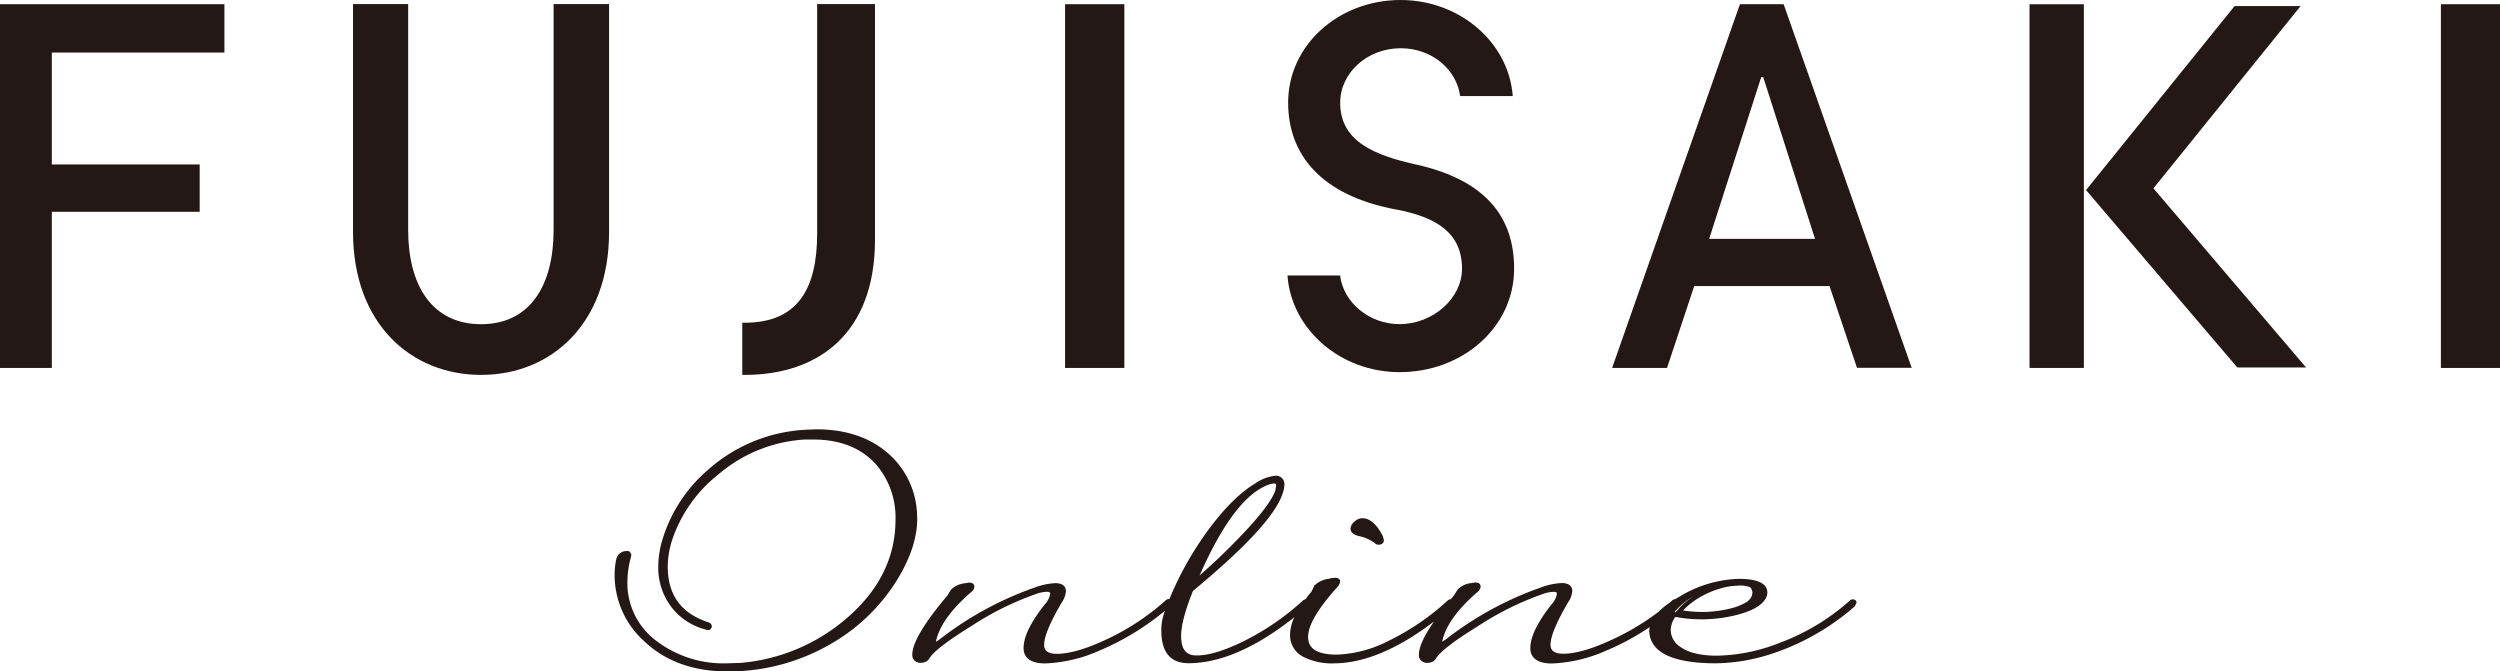 <svg xmlns="http://www.w3.org/2000/svg" viewBox="0 0 445.72 119.7"><defs><style>.cls-1{fill:#231815;}</style></defs><g id="レイヤー_2" data-name="レイヤー 2"><g id="レイヤー_1-2" data-name="レイヤー 1"><polyline class="cls-1" points="40.01 0.75 0 0.75 0 65.6 9.24 65.6 9.24 37.76 35.6 37.76 35.6 29.32 9.24 29.32 9.24 9.37 40.01 9.37 40.01 0.75"/><polyline class="cls-1" points="200.46 0.75 189.89 0.75 189.89 65.6 200.46 65.6 200.46 0.75"/><polyline class="cls-1" points="445.73 0.75 435.18 0.75 435.18 65.6 445.73 65.6 445.73 0.75"/><path class="cls-1" d="M304.72,42.59,314,13.76h.4l0,.11,9.2,28.72H304.72M318,.75h-7.79L287.42,65.6h9.79L302.06,51h24.16l0,.12,4.86,14.46h9.75L318,.75"/><polyline class="cls-1" points="371.53 0.76 361.84 0.76 361.84 65.6 371.53 65.6 371.53 0.76"/><polyline class="cls-1" points="410.17 1.08 398.4 1.08 371.92 33.89 398.88 65.51 411.14 65.51 383.93 33.58 410.17 1.08"/><path class="cls-1" d="M108.59.72H98.7V41c0,9.87-4.19,16.8-12.93,16.8s-13-6.93-13-16.8V.72H62.94V41.35c0,16.38,10.35,25.49,22.83,25.49s22.82-9.11,22.82-25.49V.72"/><path class="cls-1" d="M156,.72H145.69v40.9c0,9.87-3.46,15.92-12.93,15.92h-.42v9.3h.42C146,66.84,156,59.37,156,42.74V.72"/><path class="cls-1" d="M249.71,0c-11,0-20.05,8-20.05,18.29,0,9.31,5.92,16.58,19.24,19.06,7.34,1.37,11.76,4.27,11.76,10.55,0,5.31-5.2,9.89-11.14,9.89-5.4,0-10-3.84-10.6-8.68h-9.38c.69,9.6,9.42,17.24,20,17.24,11.21,0,20.41-8,20.41-18.45,0-9.52-5.42-15.87-17.44-18.56-7.35-1.63-13.57-4.08-13.57-11,0-5.4,4.85-9.74,10.79-9.74,5.49,0,9.94,3.7,10.6,8.53h9.38C269,7.57,260.27,0,249.71,0"/><path class="cls-1" d="M163.51,92.24a15.1,15.1,0,0,0-4.72-11c-3.29-3.11-7.75-4.7-13.27-4.7l-1.68.07a28.38,28.38,0,0,0-17.71,7.24A26.52,26.52,0,0,0,118,96.55a16.69,16.69,0,0,0-.64,4.42,11.58,11.58,0,0,0,2.54,7.51,11.15,11.15,0,0,0,5.91,3.76,1,1,0,0,0,.81,0l.28-.41a.77.77,0,0,0-.59-.87c-4.88-1.61-7.26-4.87-7.26-10a15.7,15.7,0,0,1,.82-4.79,25.07,25.07,0,0,1,8.21-11.59,26.07,26.07,0,0,1,15.46-6.22l1.41,0c4.91,0,8.74,1.55,11.39,4.62a14.5,14.5,0,0,1,3.32,9.67c0,6.79-3,12.76-8.9,17.74a33.2,33.2,0,0,1-18.79,7.8l-2.3.07a19.78,19.78,0,0,1-12.81-4.12,12.81,12.81,0,0,1-5-10.38,16.39,16.39,0,0,1,.54-4.1l.17-.75s-.25-.51-.25-.51a1,1,0,0,0-.81-.14,1.82,1.82,0,0,0-1.64,1.47,12.59,12.59,0,0,0-.29,2.75,15.86,15.86,0,0,0,5.37,11.93c4,3.78,9.48,5.55,16.14,5.28A36.28,36.28,0,0,0,149,114.28a33.31,33.31,0,0,0,10.93-10.87c2.45-4,3.66-7.74,3.6-11.17Z"/><path class="cls-1" d="M242.19,95.56a7.05,7.05,0,0,1,2.89,1.25,1,1,0,0,0,1,.27.76.76,0,0,0,.65-.8l-.17-.67v0c-1.12-2.17-2.33-3.22-3.7-3.22a2.11,2.11,0,0,0-1.36.6,1.74,1.74,0,0,0-.72,1.27C240.8,94.88,241.27,95.3,242.19,95.56Z"/><path class="cls-1" d="M331,107.46a.58.58,0,0,0-.53-.59.81.81,0,0,0-.7.23,39,39,0,0,1-12.42,7.49,31.82,31.82,0,0,1-11.23,2.31c-2.9,0-5.11-.53-6.55-1.58a3.61,3.61,0,0,1-1.7-3v-.07a4.32,4.32,0,0,1,.82-2.26,25.55,25.55,0,0,0,11.5-.5c2.2-.64,3.63-1.43,4.37-2.42a2.41,2.41,0,0,0,.54-1.41c0-1.63-1.72-2.46-5.13-2.46a21.51,21.51,0,0,0-10.4,3.09l-.92.54a.79.79,0,0,0-.53.24l-.5.43a13.47,13.47,0,0,0-1.95,1.6,44.14,44.14,0,0,1-8.13,4.88c-3.64,1.71-6.61,2.57-8.84,2.57-2,0-2.26-.91-2.26-1.61,0-1.49,1.08-4.07,3.2-7.66a3.91,3.91,0,0,0,.68-1.9c0-.54-.25-1.43-1.9-1.43a12.23,12.23,0,0,0-3.7.79,59.91,59.91,0,0,0-17,9.29l-.6.38c.55-2.73,2.64-5.7,6.27-8.84a1.37,1.37,0,0,0,.59-1c0-.16-.06-.72-.94-.72L262,104a3.92,3.92,0,0,0-2.13,1.12l-.62,1-.59.72a.8.8,0,0,0-.56.23,44.3,44.3,0,0,1-10.48,7.16,21.93,21.93,0,0,1-9.22,2.48c-3.49,0-5.18-1-5.18-3.13s1.72-5,5.12-8.81a1.9,1.9,0,0,0,.59-1.1.59.59,0,0,0-.22-.47c-.31-.24-.86-.25-1.85,0a4.38,4.38,0,0,0-2.55,1.23c0,.06-.47,1-.52,1.09-.39.46-.74.9-1.06,1.34a.84.84,0,0,0-.46.23A45.44,45.44,0,0,1,221,114.67c-3.38,1.58-6.1,2.31-8.08,2.17-1.58-.13-2.34-1.27-2.34-3.48,0-1.83.71-4.51,2.11-8,9.51-7.89,14.76-13.58,16-17.41a5.05,5.05,0,0,0,.3-1.56,1.74,1.74,0,0,0-.29-1,1.53,1.53,0,0,0-1.33-.57,7.77,7.77,0,0,0-3.61,1.39c-2.85,1.71-5.84,4.76-8.9,9.05a58.35,58.35,0,0,0-6.37,11.55.79.79,0,0,0-.67.23A42.71,42.71,0,0,1,197.27,114c-3.64,1.71-6.62,2.57-8.85,2.57-2,0-2.26-.91-2.26-1.61,0-1.49,1.08-4.07,3.21-7.66a4,4,0,0,0,.67-1.9c0-.54-.25-1.43-1.9-1.43a12.18,12.18,0,0,0-3.69.79,59.82,59.82,0,0,0-17,9.29l-.59.38c.54-2.73,2.63-5.7,6.26-8.84a1.38,1.38,0,0,0,.6-1c0-.16-.07-.72-.94-.72l-1.12.17a4,4,0,0,0-2.13,1.12l-.61,1c-4.21,5-6.27,8.49-6.27,10.57a1.37,1.37,0,0,0,.36,1,1.52,1.52,0,0,0,1.35.42,1.59,1.59,0,0,0,1.35-.78c.68-1.16,3.16-3.08,7.39-5.7a53,53,0,0,1,12-5.9,6,6,0,0,1,1.53-.26c.61,0,.61.21.61.34a3.7,3.7,0,0,1-1,1.94c-2.52,3.22-3.75,5.76-3.75,7.75,0,1.25.67,2.74,3.86,2.74A26.28,26.28,0,0,0,196,116a46.87,46.87,0,0,0,11.71-7.12c0,.09-.07.19-.11.28a9.45,9.45,0,0,0-.55,3.26c0,3.86,1.63,5.82,4.85,5.82,5.67,0,12-2.76,18.87-8.2a7.67,7.67,0,0,0-.77,3.13,4.32,4.32,0,0,0,2.5,4,11.12,11.12,0,0,0,5.24,1.1c5.4,0,11.42-2.51,17.92-7.46-1.8,2.6-2.69,4.57-2.69,5.93a1.37,1.37,0,0,0,.36,1,1.55,1.55,0,0,0,1.36.42,1.6,1.6,0,0,0,1.35-.78c.67-1.16,3.16-3.08,7.39-5.7a53.16,53.16,0,0,1,12-5.9,6.15,6.15,0,0,1,1.54-.26c.61,0,.61.21.61.34a3.67,3.67,0,0,1-1,1.94c-2.51,3.22-3.74,5.76-3.74,7.75,0,1.25.67,2.74,3.86,2.74a26.24,26.24,0,0,0,9.61-2.27,44.1,44.1,0,0,0,7.8-4.21,3.52,3.52,0,0,0-.06.91c.29,3.67,4.29,5.54,11.9,5.54A33,33,0,0,0,316,116.52a42.78,42.78,0,0,0,14.7-8.43l.05,0-.05,0Zm-21.83.85a20.52,20.52,0,0,1-5.82.79,22.32,22.32,0,0,1-3.28-.26,13.27,13.27,0,0,1,3.61-2.69,15.55,15.55,0,0,1,5-1.66l1.41-.09a5.17,5.17,0,0,1,1.89.27,1.35,1.35,0,0,1,.45,1,1.89,1.89,0,0,1-.55,1.25,3.61,3.61,0,0,1-.58.48A10.87,10.87,0,0,1,309.19,108.31Zm-10.21.56-.22.28-.22,0a12.12,12.12,0,0,1,3.44-2.84A11.92,11.92,0,0,0,299,108.87Zm-85.07-6.31c3.79-8.6,7.64-13.94,11.44-15.78a4.67,4.67,0,0,1,1.79-.58c.27,0,.4.06.4.43l-.14.78c-.46,1.46-2.08,3.72-4.84,6.74A113.11,113.11,0,0,1,213.91,102.56Z"/></g></g></svg>
